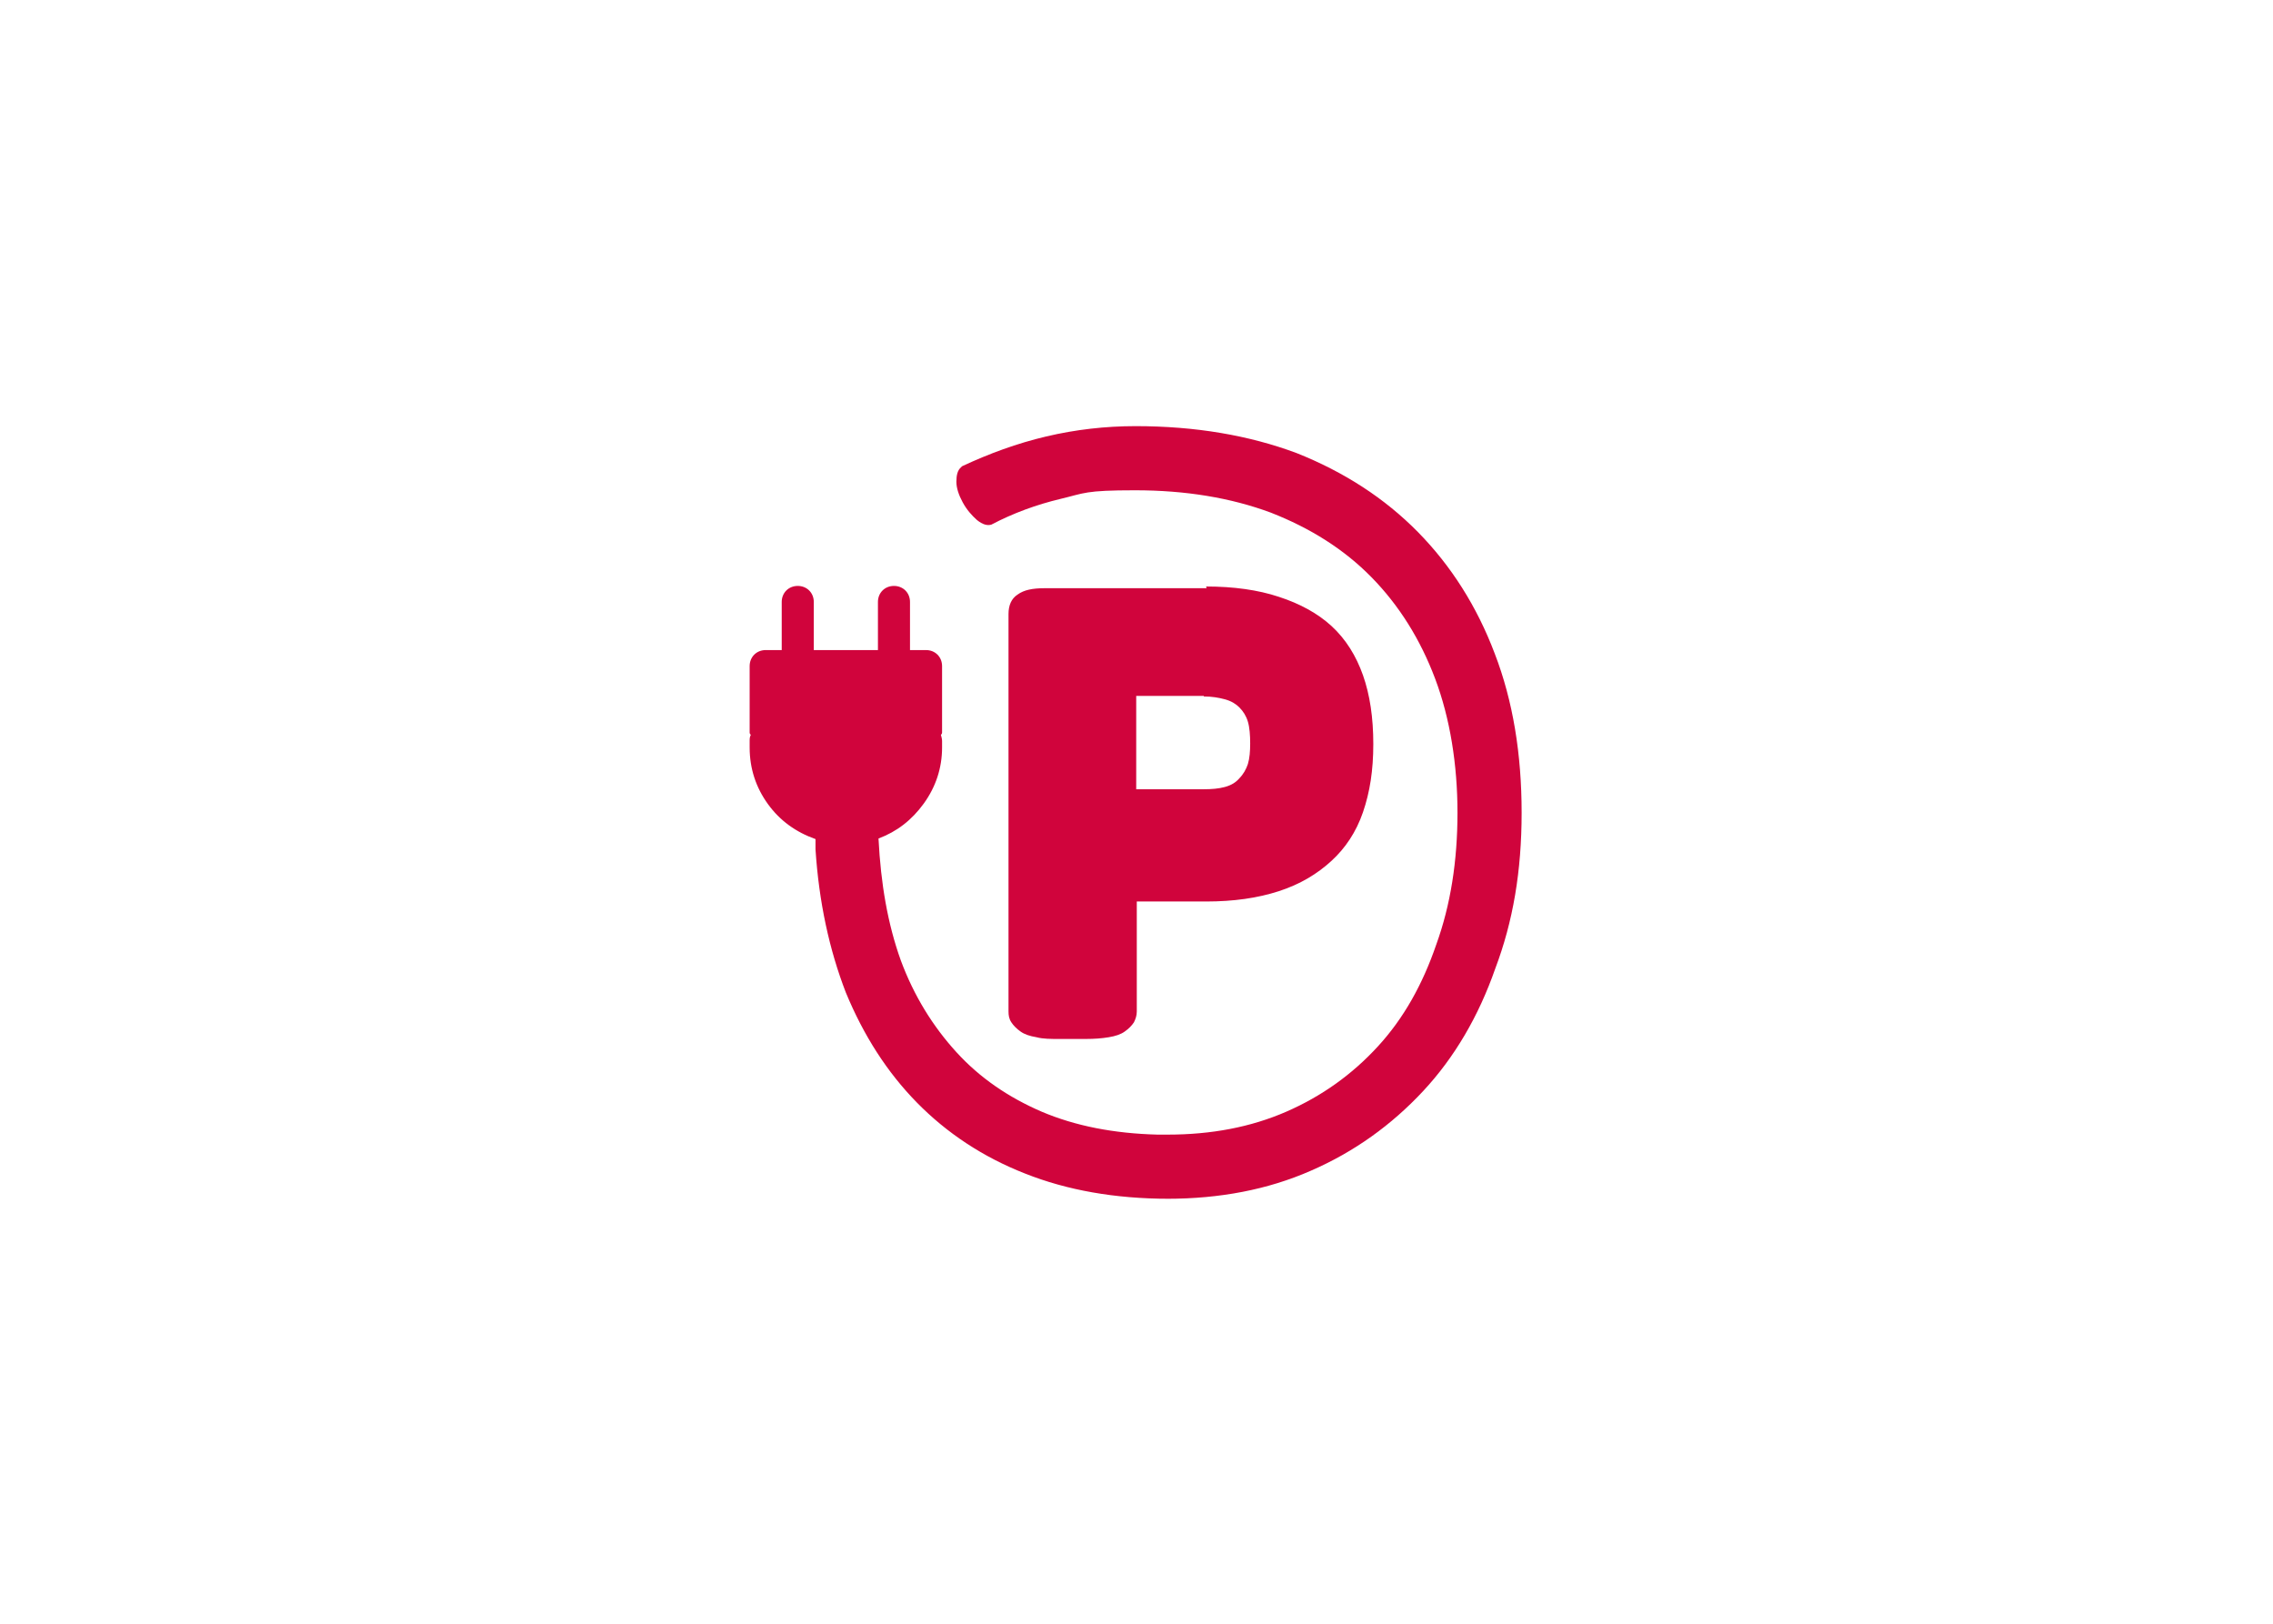 <?xml version="1.0" encoding="UTF-8"?>
<svg xmlns="http://www.w3.org/2000/svg" id="Ebene_1_Kopie_Kopie_17" version="1.1" viewBox="0 0 396.9 283.5">
  <defs>
    <style>
      .st0 {
        fill: #d0043c;
      }
    </style>
  </defs>
  <path class="st0" d="M204.1,206.1v3.2c-9.4,0-17.8-1.5-25.1-4.4-7.4-2.9-13.7-7.1-18.9-12.4-5.2-5.3-9.3-11.7-12.4-19.2-2.9-7.5-4.7-15.8-5.3-25v-1.8c-3.4-1.2-6.2-3.2-8.3-6.1-2.1-2.9-3.2-6.2-3.2-9.9v-1.1c0-.4,0-.7.2-1.1-.1-.1-.2-.2-.2-.4v-11.6c0-.8.3-1.5.8-2s1.2-.8,2-.8h2.8v-8.4c0-.8.3-1.5.8-2s1.2-.8,2-.8,1.5.3,2,.8.8,1.2.8,2v8.4h11.2v-8.4c0-.8.3-1.5.8-2s1.2-.8,2-.8,1.5.3,2,.8.8,1.2.8,2v8.4h2.8c.8,0,1.5.3,2,.8s.8,1.2.8,2v11.6c0,.1,0,.2-.2.4.1.4.2.7.2,1.1v1.1c0,3.6-1.1,6.9-3.2,9.8-2.1,2.9-4.7,4.9-7.9,6.1.4,7.9,1.6,14.9,3.9,21.3,2.3,6.2,5.6,11.5,9.7,16,4.1,4.5,9.1,7.9,14.9,10.4,5.9,2.5,12.6,3.8,20.2,4h1.8c7.6,0,14.5-1.3,20.7-4,6.2-2.7,11.5-6.5,16-11.4,4.5-4.9,7.8-10.8,10.2-17.8,2.5-6.9,3.7-14.6,3.7-23s-1.3-16.5-3.9-23.4c-2.6-6.9-6.3-12.8-11.1-17.7-4.8-4.9-10.7-8.6-17.6-11.3-7-2.6-14.9-3.9-23.7-3.9s-8.8.5-13,1.5c-4.2,1-8.3,2.5-12.1,4.5-.7.2-1.5,0-2.5-.8-.9-.8-1.8-1.8-2.5-3.1-.7-1.3-1.1-2.5-1.1-3.6,0-1.1.2-2,.8-2.5l.2-.2c4.7-2.2,9.6-4,14.7-5.2s10.3-1.8,15.6-1.8c10.4,0,19.8,1.6,28.1,4.7,8.3,3.3,15.4,7.9,21.2,13.8,5.8,5.9,10.3,13,13.4,21.2,3.2,8.3,4.7,17.6,4.7,27.8s-1.5,19-4.6,27.2c-2.9,8.3-7.1,15.5-12.6,21.4s-12,10.6-19.6,13.9c-7.5,3.3-15.9,4.9-25.1,4.9v-3.2ZM210.6,102.4c4.8,0,9.1.6,12.7,1.8,3.7,1.2,6.8,2.9,9.2,5.1,2.5,2.3,4.3,5.2,5.5,8.6,1.2,3.4,1.8,7.4,1.8,12s-.6,8.4-1.8,11.9c-1.2,3.5-3.1,6.3-5.5,8.5-2.5,2.3-5.5,4.1-9.2,5.3-3.7,1.2-7.9,1.8-12.7,1.8h-12.1v19.2c0,.7-.2,1.3-.5,1.9-.4.6-.9,1.1-1.6,1.6-.7.5-1.6.8-2.8,1-1.2.2-2.5.3-4,.3h-4.6c-1.5,0-2.9,0-4-.3-1.2-.2-2.1-.5-2.8-1-.7-.5-1.2-1-1.6-1.6-.4-.6-.5-1.2-.5-1.9v-69.4c0-1.5.5-2.7,1.6-3.4,1.1-.8,2.6-1.1,4.7-1.1h28.3ZM210.2,121.5h-11.8v16.3h11.8c1.4,0,2.6-.1,3.7-.4,1.1-.3,1.9-.8,2.5-1.5.7-.7,1.2-1.6,1.5-2.5.3-1,.4-2.2.4-3.6s-.1-2.8-.4-3.8c-.3-1-.8-1.8-1.5-2.5-.6-.6-1.4-1.1-2.5-1.4s-2.3-.5-3.7-.5Z"></path>
</svg>
